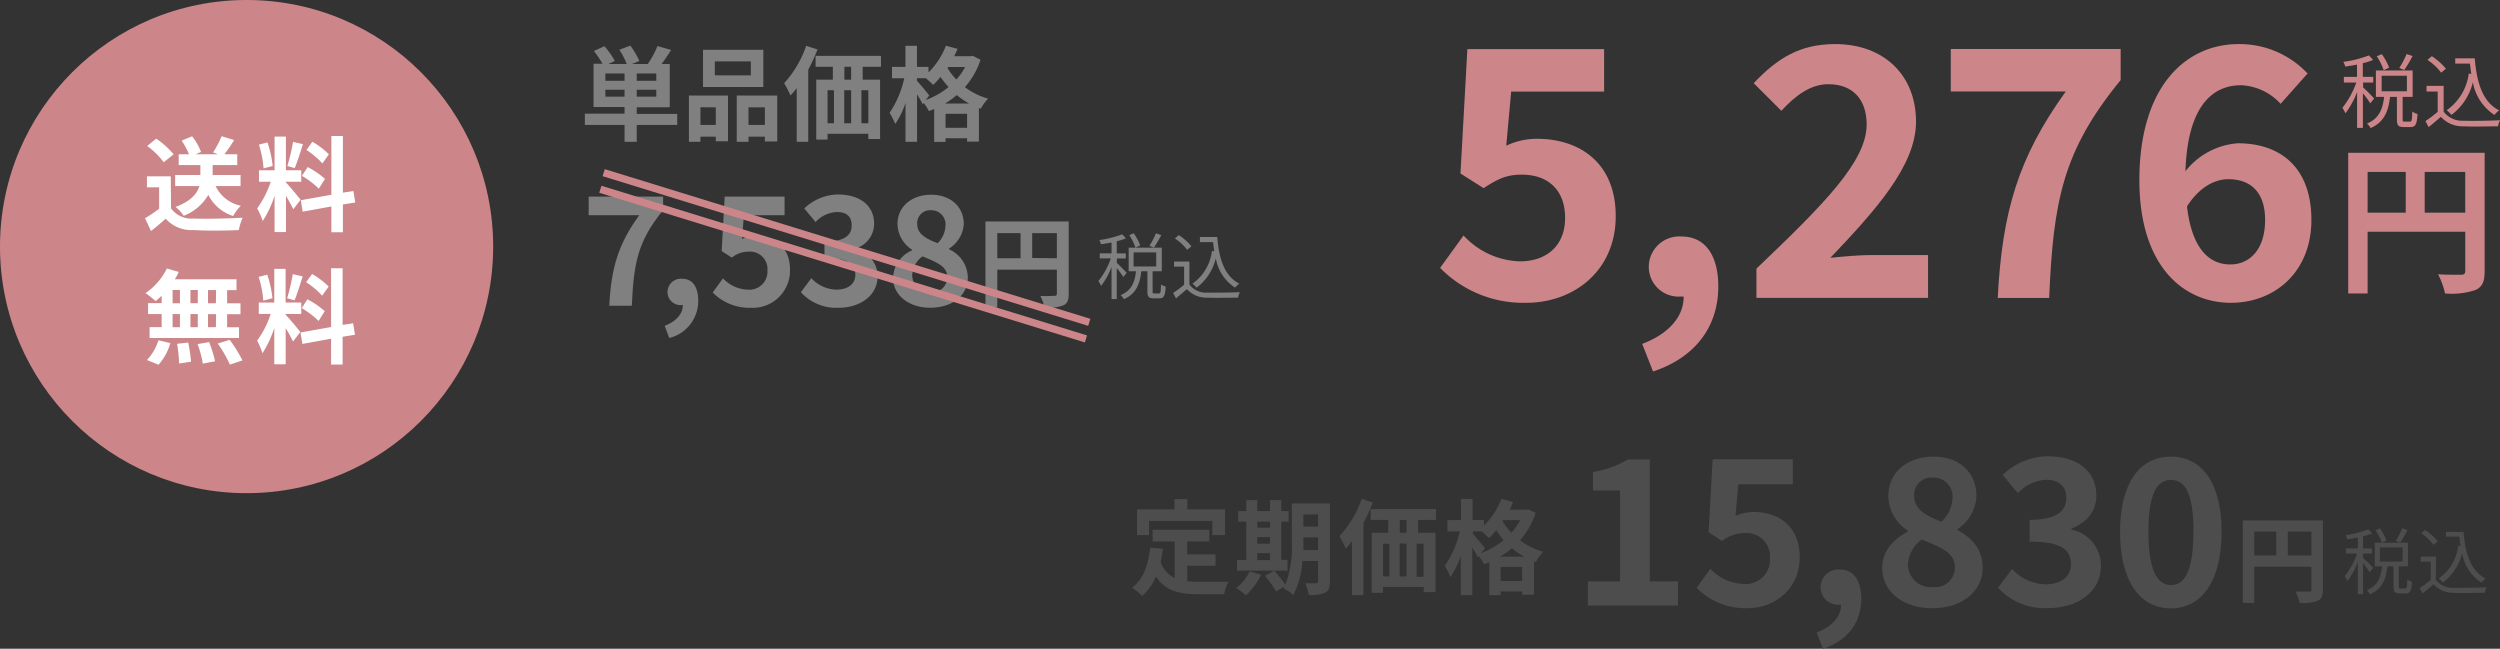 <svg xmlns="http://www.w3.org/2000/svg" viewBox="0 0 340.25 88.29"><rect x="0" y="0" width="340.25" height="88.29" fill="#333333" stroke="none"/><defs><style>.cls-1{fill:#cc8689;}.cls-2{fill:gray;}.cls-3{fill:none;stroke:#cc8689;stroke-miterlimit:10;}.cls-4{fill:#fff;}.cls-5{fill:#4d4d4d;}</style></defs><g id="レイヤー_2" data-name="レイヤー 2"><g id="テキスト"><path class="cls-1" d="M196,36.46l3.19-4.41a10.85,10.85,0,0,0,7.66,3.52c3.62,0,6.16-2.11,6.16-5.92s-2.35-5.88-5.88-5.88c-2.06,0-3.19.52-5.21,1.84l-3.15-2,.94-16.92h18.61v5.78H205.67L205,19.83a9.73,9.73,0,0,1,4.18-.94c5.83,0,10.72,3.29,10.72,10.52,0,7.48-5.74,11.8-12.17,11.8A15.82,15.82,0,0,1,196,36.46Z"/><path class="cls-1" d="M223.5,46.8c3.67-1.36,5.69-3.8,5.64-6.44h-.42a4.05,4.05,0,0,1-4.32-4.08,4.15,4.15,0,0,1,4.46-4.09c3.2,0,5,2.53,5,6.81,0,5.5-3.19,9.68-8.88,11.56Z"/><path class="cls-1" d="M239.05,36.56c9.07-8.65,15-14.57,15-19.6,0-3.43-1.88-5.5-5.22-5.5-2.53,0-4.6,1.69-6.39,3.62l-3.76-3.76C241.92,7.89,245,6,249.77,6c6.58,0,11,4.18,11,10.57,0,5.93-5.45,12-11.66,18.52,1.74-.19,4-.38,5.69-.38h7.61v5.83H239.05Z"/><path class="cls-1" d="M281.15,12.45H265.5V6.67h23.12V10.9c-7.89,9.63-9.16,16.45-9.73,29.65h-7C272.5,28.85,274.66,21.47,281.15,12.45Z"/><path class="cls-1" d="M291.17,24.53C291.17,11.6,297.61,6,304.66,6a12.7,12.7,0,0,1,9.4,4l-3.67,4.13A7.71,7.71,0,0,0,305,11.6c-4,0-7.28,3-7.56,11.7a10,10,0,0,1,7.14-3.8c5.83,0,10,3.33,10,10.43s-5,11.28-10.95,11.28C297.09,41.21,291.17,36.13,291.17,24.53Zm6.48,3.57c.66,5.73,3,7.89,5.88,7.89,2.63,0,4.75-2,4.75-6.06,0-3.81-2-5.54-5-5.54C301.51,24.39,299.39,25.37,297.65,28.1Z"/><path class="cls-1" d="M338.16,36.89c0,1.43-.31,2.15-1.23,2.57a10.18,10.18,0,0,1-4.16.48,10.39,10.39,0,0,0-.95-2.61c1.26.08,2.69.06,3.13.06s.57-.15.57-.53V31.54H322.23v8.4h-2.64V20.8h18.57Zm-15.93-7.95h5.19V23.4h-5.19Zm13.29,0V23.4H330v5.54Z"/><path class="cls-1" d="M322.59,14.06a12.28,12.28,0,0,0-1-1.37V17.4h-.79V12.54a11.67,11.67,0,0,1-1.59,2.88,4.19,4.19,0,0,0-.41-.75,11.45,11.45,0,0,0,1.89-3.44H319v-.77h1.79V8.79c-.54.11-1.1.19-1.6.27a3.44,3.44,0,0,0-.26-.64,15.17,15.17,0,0,0,3.48-.88l.57.62a9.29,9.29,0,0,1-1.4.44v1.86H323v.77h-1.38v.67a21.22,21.22,0,0,1,1.5,1.51ZM328,16.55c.23,0,.29-.17.31-1.37a2.11,2.11,0,0,0,.71.33c-.07,1.41-.28,1.78-.93,1.78h-.94c-.76,0-.93-.24-.93-1.06V13.18h-.94c-.2,1.84-.73,3.42-2.64,4.25a2.78,2.78,0,0,0-.49-.62c1.71-.7,2.15-2.07,2.33-3.63h-1.12V9.59h5v3.59H327v3.05c0,.28,0,.32.27.32Zm-3.58-7a8.29,8.29,0,0,0-.94-1.89l.68-.29a7.72,7.72,0,0,1,1,1.84Zm-.28,2.87h3.44V10.31h-3.44Zm4.21-4.79a18.36,18.36,0,0,1-1.13,1.9l-.68-.28a11.84,11.84,0,0,0,1-1.9Z"/><path class="cls-1" d="M332.58,15.2a3.18,3.18,0,0,0,2.74,1.23c1.2.05,3.64,0,4.93-.07a3.37,3.37,0,0,0-.27.83c-1.2,0-3.45.07-4.66,0a4,4,0,0,1-3.12-1.29c-.53.46-1.08.93-1.66,1.4l-.44-.82a16.63,16.63,0,0,0,1.67-1.26V12.46h-1.52v-.77h2.33Zm-.34-5.31a7.55,7.55,0,0,0-1.87-1.74l.6-.5a8.77,8.77,0,0,1,1.92,1.7Zm4.57-1.95c.27,3.35,1.12,6,3.33,7.08a3.8,3.8,0,0,0-.65.62,6.65,6.65,0,0,1-2.93-4.46,7.86,7.86,0,0,1-2.92,4.46A5.16,5.16,0,0,0,333,15a7.22,7.22,0,0,0,3-5l.35.06c-.08-.45-.13-.92-.19-1.4h-2V7.94Z"/><path class="cls-2" d="M92.17,17H86.66V19.3H85V17h-5.4V15.47H85v-.91H80.78V8.67H82a15,15,0,0,0-1.17-1.73l1.43-.65a11.2,11.2,0,0,1,1.42,2l-.87.42h2.48a9.53,9.53,0,0,0-1-1.94l1.5-.56a11,11,0,0,1,1.23,2.09l-1,.41h2.14a12.58,12.58,0,0,0,1.32-2.44l1.86.53c-.42.67-.88,1.35-1.3,1.91h1.11v5.89H86.66v.91h5.51ZM85,10H82.39V11H85Zm0,3.16v-.95H82.39v.95ZM89.32,10H86.66V11h2.66Zm0,2.21H86.66v.95h2.66Z"/><path class="cls-2" d="M93.76,13h5.32v6.23H97.42v-.63H95.33v.7H93.76Zm1.57,1.6V17h2.09V14.61Zm8.56-2.76H95.68V6.78h8.21Zm-1.7-3.48h-4.9v1.89h4.9ZM105.78,13v6.25H104.1v-.65h-2.23v.7h-1.6V13Zm-1.68,4V14.61h-2.23V17Z"/><path class="cls-2" d="M111.26,6.73A22.78,22.78,0,0,1,110,9.49V19.3h-1.57V12a10.14,10.14,0,0,1-.85,1,13.38,13.38,0,0,0-.86-1.68,14.39,14.39,0,0,0,3-5.08Zm6.15,2.36v1.75h2.37v8.08h-1.6v-.71h-5.55V19h-1.54V10.84h2.26V9.09H111V7.6h8.9V9.09Zm-4.78,7.69h.87v-4.5h-.87Zm2.27-4.5v4.5h.94v-4.5Zm.94-3.19h-.92v1.75h.92Zm2.34,3.19h-.94v4.5h.94Z"/><path class="cls-2" d="M133.45,8.14a10.56,10.56,0,0,1-2.13,3.72,9.35,9.35,0,0,0,3.16,1.56,6.79,6.79,0,0,0-1,1.38l-.25-.1v4.57h-1.61v-.45h-2.93v.49h-1.55V14.83a7.22,7.22,0,0,1-.72.29,6,6,0,0,0-.71-1.1l-.13.18a13.12,13.12,0,0,0-.77-1.36V19.3h-1.57V14a10.81,10.81,0,0,1-1.4,2.87,8.59,8.59,0,0,0-.77-1.51,13.53,13.53,0,0,0,2-4.71H121.4V9.1h1.83V6.23h1.57V9.1h1.57v.76a10.38,10.38,0,0,0,2.37-3.64l1.58.43c-.14.35-.29.7-.46,1h2.25l.28-.06ZM126,13.61a10.92,10.92,0,0,0,3.1-1.76A13.24,13.24,0,0,1,128,10.47a9.79,9.79,0,0,1-1,1.08,12.82,12.82,0,0,0-1-.91H124.8V11c.38.41,1.43,1.65,1.67,2Zm5.9.48a10.35,10.35,0,0,1-1.68-1.15,11.48,11.48,0,0,1-1.61,1.15Zm-.28,3.3v-1.9h-2.93v1.9Zm-2.56-8.27-.1.14a8.46,8.46,0,0,0,1.2,1.56,8,8,0,0,0,1.19-1.7Z"/><path class="cls-2" d="M87,29.29H80.12V26.76H90.25v1.85c-3.46,4.22-4,7.21-4.26,13H82.92C83.19,36.48,84.13,33.24,87,29.29Z"/><path class="cls-2" d="M90.46,44.34c1.6-.6,2.49-1.67,2.47-2.82h-.19a1.77,1.77,0,0,1-1.89-1.79,1.82,1.82,0,0,1,2-1.79c1.4,0,2.18,1.11,2.18,3A5.18,5.18,0,0,1,91.09,46Z"/><path class="cls-2" d="M97,39.81l1.4-1.93a4.77,4.77,0,0,0,3.36,1.54,2.46,2.46,0,0,0,2.69-2.59,2.38,2.38,0,0,0-2.57-2.58,3.62,3.62,0,0,0-2.28.81l-1.38-.89.41-7.41h8.15v2.53h-5.54L101,32.52a4.34,4.34,0,0,1,1.83-.41c2.55,0,4.69,1.44,4.69,4.61a5.06,5.06,0,0,1-5.33,5.17A7,7,0,0,1,97,39.81Z"/><path class="cls-2" d="M109,39.77l1.42-1.91a4.83,4.83,0,0,0,3.39,1.56c1.55,0,2.6-.74,2.6-2,0-1.44-.89-2.32-4.2-2.32V32.89c2.8,0,3.7-.92,3.7-2.2s-.74-1.83-2-1.83A4.15,4.15,0,0,0,111,30.22l-1.54-1.85a6.76,6.76,0,0,1,4.57-1.9c2.94,0,4.94,1.44,4.94,4a3.54,3.54,0,0,1-2.53,3.35v.1a3.75,3.75,0,0,1,3,3.67c0,2.71-2.45,4.3-5.35,4.3A6.48,6.48,0,0,1,109,39.77Z"/><path class="cls-2" d="M121.54,37.81a4.24,4.24,0,0,1,2.61-3.74V34a4.28,4.28,0,0,1-2-3.5c0-2.45,2-4,4.59-4s4.43,1.61,4.43,4a4.27,4.27,0,0,1-2,3.33v.1a4.28,4.28,0,0,1,2.55,3.87c0,2.31-2,4.08-5.12,4.08C123.72,41.89,121.54,40.2,121.54,37.81Zm7.38-.1c0-1.48-1.42-2-3.37-2.82a3.38,3.38,0,0,0-1.4,2.59,2.34,2.34,0,0,0,2.55,2.27A2,2,0,0,0,128.92,37.71Zm-.24-7a1.93,1.93,0,0,0-2-2.1,1.76,1.76,0,0,0-1.85,1.88c0,1.35,1.19,2,2.78,2.61A3.49,3.49,0,0,0,128.68,30.71Z"/><path class="cls-2" d="M145.45,40c0,.87-.19,1.31-.75,1.57a6.17,6.17,0,0,1-2.54.3,6.65,6.65,0,0,0-.57-1.6c.76.05,1.63,0,1.9,0s.35-.1.35-.32V36.7h-8.11v5.13h-1.61V30.14h11.33Zm-9.72-4.85h3.17V31.73h-3.17Zm8.11,0V31.73h-3.36v3.38Z"/><path class="cls-2" d="M152.89,37.7a14.12,14.12,0,0,0-.9-1.22V40.7h-.71V36.34a10,10,0,0,1-1.43,2.58,3.11,3.11,0,0,0-.36-.67,9.88,9.88,0,0,0,1.69-3.08h-1.5v-.69h1.6V33c-.48.1-1,.18-1.44.24a2.9,2.9,0,0,0-.22-.57,14.36,14.36,0,0,0,3.11-.78l.51.55a8,8,0,0,1-1.25.39v1.66h1.23v.69H152v.6c.3.26,1.14,1.13,1.34,1.35Zm4.85,2.24c.2,0,.25-.16.27-1.23a2.07,2.07,0,0,0,.64.29c-.07,1.26-.25,1.6-.83,1.6H157c-.68,0-.84-.22-.84-1V36.92h-.83c-.18,1.65-.66,3.06-2.37,3.8a2.21,2.21,0,0,0-.44-.56c1.54-.62,1.93-1.85,2.09-3.24h-1V33.71h4.51v3.21h-1.25v2.73c0,.25,0,.29.25.29Zm-3.2-6.24a7.48,7.48,0,0,0-.85-1.7l.61-.25a7.18,7.18,0,0,1,.88,1.64Zm-.26,2.57h3.08V34.35h-3.08ZM158.05,32a16.62,16.62,0,0,1-1,1.7l-.61-.25a10.14,10.14,0,0,0,.88-1.7Z"/><path class="cls-2" d="M161.88,38.73a2.86,2.86,0,0,0,2.45,1.1c1.07,0,3.26,0,4.41-.07a3.3,3.3,0,0,0-.24.75c-1.07,0-3.09.06-4.17,0a3.54,3.54,0,0,1-2.79-1.16c-.47.41-1,.83-1.48,1.26l-.4-.74a16.63,16.63,0,0,0,1.5-1.12V36.28h-1.37v-.69h2.09ZM161.57,34a6.65,6.65,0,0,0-1.67-1.55l.54-.45a7.6,7.6,0,0,1,1.71,1.52Zm4.1-1.74c.23,3,1,5.33,3,6.34a3.33,3.33,0,0,0-.58.55,6,6,0,0,1-2.62-4,7,7,0,0,1-2.61,4,4.21,4.21,0,0,0-.57-.54,6.41,6.41,0,0,0,2.66-4.46l.31.05c-.06-.4-.11-.82-.16-1.25h-1.79v-.69Z"/><line class="cls-3" x1="82.16" y1="23.5" x2="148.25" y2="43.87"/><line class="cls-3" x1="81.71" y1="25.76" x2="147.8" y2="46.13"/><circle class="cls-1" cx="33.56" cy="33.56" r="33.56"/><path class="cls-4" d="M23.28,28.37a3.44,3.44,0,0,0,3.08,1.37c1.64.07,4.79,0,6.66-.11a8,8,0,0,0-.52,1.68c-1.68.09-4.5.11-6.17,0a4.66,4.66,0,0,1-3.78-1.55c-.61.55-1.23,1.09-2,1.68l-.81-1.74a18.44,18.44,0,0,0,1.92-1.29V25.5H20V24h3.24Zm-1-6.29a10.29,10.29,0,0,0-2.25-2.21l1.23-1A11.61,11.61,0,0,1,23.63,21Zm7.06,3.24A4.91,4.91,0,0,0,32.78,28a6.26,6.26,0,0,0-1.05,1.4,5.72,5.72,0,0,1-3.38-2.88A6.64,6.64,0,0,1,25,29.37a5.24,5.24,0,0,0-1.11-1.21c2.13-.78,2.94-1.83,3.25-2.84H23.84v-1.5h3.43V22.47H24.32V21h1.4a9.42,9.42,0,0,0-1-1.86l1.42-.59a7.67,7.67,0,0,1,1.22,2.13l-.75.32H29.7L29,20.75a13.34,13.34,0,0,0,1.16-2.21l1.71.52c-.44.71-.92,1.41-1.33,1.94h1.75v1.47H28.94v1.35h3.8v1.5Z"/><path class="cls-4" d="M39.92,28.48c-.21-.44-.61-1.17-1-1.82v4.92H37.37V26.63a14.43,14.43,0,0,1-1.61,3.45A10.11,10.11,0,0,0,35,28.36a13.29,13.29,0,0,0,1.85-3.63h-1.6V23.17h2.12V18.59h1.54v4.58H41v1.56H38.91v.1c.4.4,1.73,2,2,2.36Zm-4.05-5.56a14,14,0,0,0-.63-3.23l1.16-.31a14.26,14.26,0,0,1,.71,3.21Zm5.36-3.3c-.36,1.12-.77,2.45-1.12,3.26l-1-.29a25.74,25.74,0,0,0,.77-3.28Zm5.44,8.21v3.78H45.1V28.1l-3.91.71-.25-1.56,4.16-.74v-8h1.57v7.71L48.1,26l.25,1.56Zm-4.79-5.09a11.62,11.62,0,0,1,2.35,1.61l-.84,1.33a11.5,11.5,0,0,0-2.3-1.75Zm2-.5a11.4,11.4,0,0,0-2.17-1.83l.8-1.12A10.85,10.85,0,0,1,44.76,21Z"/><path class="cls-4" d="M22,40.25a9,9,0,0,1-.83.73,13.51,13.51,0,0,0-1.36-1.09,8.64,8.64,0,0,0,2.9-3.35l1.62.47a6.72,6.72,0,0,1-.54,1h8.4v1.48H30.91v1.79h1.82v1.48H30.91v1.78h1.62V46H20.36V44.52H22V42.74H20.15V41.26H22ZM20,49a7.12,7.12,0,0,0,1.57-2.69l1.61.39a7.54,7.54,0,0,1-1.6,2.94Zm3.49-7.73h1V39.47h-1Zm0,3.26h1V42.74h-1Zm2.12,2.09A19,19,0,0,1,26,49.23l-1.63.24a17.11,17.11,0,0,0-.27-2.68Zm1.31-5.35V39.47h-1v1.79Zm-1,1.48v1.78h1V42.74Zm2.54,3.81a16.63,16.63,0,0,1,.81,2.61l-1.67.32a14.35,14.35,0,0,0-.71-2.66Zm.95-7.08H28.31v1.79h1.07Zm0,3.27H28.31v1.78h1.07Zm1.85,3.5A19.32,19.32,0,0,1,33,49.05l-1.71.57a17.66,17.66,0,0,0-1.65-2.87Z"/><path class="cls-4" d="M39.88,46.48a19.6,19.6,0,0,0-1-1.82v4.92H37.33V44.63a14.43,14.43,0,0,1-1.61,3.45A10.07,10.07,0,0,0,35,46.36a13,13,0,0,0,1.84-3.63H35.22V41.17h2.11V36.59h1.54v4.58H41v1.56H38.87v.1c.41.4,1.74,2,2,2.36Zm-4.05-5.56a13,13,0,0,0-.63-3.23l1.17-.31a14.26,14.26,0,0,1,.71,3.21Zm5.37-3.3c-.37,1.12-.77,2.45-1.12,3.26l-1-.29a27.56,27.56,0,0,0,.77-3.28Zm5.43,8.21v3.78H45.06V46.1l-3.9.71-.26-1.56,4.16-.74v-8h1.57v7.71L48.06,44l.25,1.56Zm-4.79-5.09a11.71,11.71,0,0,1,2.36,1.61l-.84,1.33a12.11,12.11,0,0,0-2.3-1.75Zm2-.5a11.09,11.09,0,0,0-2.17-1.83l.8-1.12A10.66,10.66,0,0,1,44.73,39Z"/><path class="cls-5" d="M216.11,79.13h4.38V66.75H216.8V64.24a13.13,13.13,0,0,0,4.74-1.71h3v16.6h3.84v3.28H216.11Z"/><path class="cls-5" d="M230.91,80l1.87-2.6a6.37,6.37,0,0,0,4.5,2.07A3.29,3.29,0,0,0,240.89,76a3.19,3.19,0,0,0-3.45-3.45,4.85,4.85,0,0,0-3.06,1.08l-1.84-1.19.55-9.93H244v3.4h-7.41l-.39,4.32a5.86,5.86,0,0,1,2.46-.55c3.42,0,6.28,1.93,6.28,6.18s-3.36,6.92-7.14,6.92A9.31,9.31,0,0,1,230.91,80Z"/><path class="cls-5" d="M247.25,86.08c2.15-.8,3.34-2.23,3.31-3.78h-.25a2.37,2.37,0,0,1-2.53-2.39,2.43,2.43,0,0,1,2.62-2.4c1.87,0,2.92,1.49,2.92,4,0,3.23-1.88,5.68-5.21,6.79Z"/><path class="cls-5" d="M256.17,77.34c0-2.45,1.62-4,3.5-5v-.11A5.69,5.69,0,0,1,257,67.53c0-3.29,2.62-5.38,6.15-5.38S269,64.3,269,67.55A5.72,5.72,0,0,1,266.42,72v.14c1.85,1,3.42,2.51,3.42,5.18,0,3.09-2.73,5.46-6.86,5.46C259.09,82.8,256.17,80.54,256.17,77.34Zm9.89-.14c0-2-1.9-2.7-4.52-3.77a4.52,4.52,0,0,0-1.87,3.47,3.12,3.12,0,0,0,3.42,3A2.66,2.66,0,0,0,266.06,77.2Zm-.33-9.37A2.57,2.57,0,0,0,263,65a2.35,2.35,0,0,0-2.48,2.51c0,1.82,1.6,2.67,3.72,3.5A4.69,4.69,0,0,0,265.73,67.83Z"/><path class="cls-5" d="M271.93,80l1.9-2.56a6.53,6.53,0,0,0,4.55,2.09c2.07,0,3.48-1,3.48-2.7,0-1.93-1.19-3.12-5.63-3.12V70.75c3.75,0,5-1.24,5-3,0-1.54-1-2.45-2.73-2.45a5.58,5.58,0,0,0-3.86,1.82l-2.07-2.48a9,9,0,0,1,6.12-2.54c3.94,0,6.62,1.93,6.62,5.35,0,2.15-1.27,3.64-3.39,4.49v.14A5,5,0,0,1,285.94,77c0,3.64-3.28,5.76-7.17,5.76A8.67,8.67,0,0,1,271.93,80Z"/><path class="cls-5" d="M288.54,72.38c0-6.73,2.73-10.23,6.92-10.23s6.9,3.53,6.9,10.23-2.7,10.42-6.9,10.42S288.54,79.13,288.54,72.38Zm10,0c0-5.52-1.29-7.06-3.06-7.06s-3.08,1.54-3.08,7.06,1.32,7.25,3.08,7.25S298.52,77.92,298.52,72.38Z"/><path class="cls-5" d="M316.14,80.26c0,.84-.18,1.27-.72,1.51a5.92,5.92,0,0,1-2.44.29,6.75,6.75,0,0,0-.55-1.54c.73,0,1.57,0,1.83,0s.33-.09.33-.31V77.13H306.8v4.93h-1.55V70.83h10.89ZM306.8,75.6h3V72.35h-3Zm7.79,0V72.35h-3.22V75.6Z"/><path class="cls-5" d="M161.59,79.1a16,16,0,0,0,1.6.08c.75,0,3.06,0,4,0a6.27,6.27,0,0,0-.59,1.69h-3.5c-2.58,0-4.49-.42-5.78-2.41a7,7,0,0,1-1.87,2.65,10.44,10.44,0,0,0-1.37-1.13c1.51-1.12,2.2-3.06,2.45-5.45l1.74.16c-.09.64-.18,1.22-.31,1.78a3.75,3.75,0,0,0,1.91,2.2V73.69h-3V72.11h7.71v1.58h-3v1.75h3.85V77h-3.85Zm-5.2-6.28h-1.64v-3.5h5.09v-1.4h1.76v1.4h5.13v3.5H165V70.9h-8.62Z"/><path class="cls-5" d="M171.65,78.23a9.88,9.88,0,0,1-2.08,2.8,8.89,8.89,0,0,0-1.33-1,6.31,6.31,0,0,0,1.85-2.27Zm3.58-.56h-6.87V76.21h1.26V71h-1.1V69.56h1.1V68.07h1.5v1.49h1.73V68.07h1.53v1.49h1V71h-1v5.2h.85ZM171.12,71v.82h1.73V71Zm0,3h1.73V73.1h-1.73Zm0,2.23h1.73v-.95h-1.73ZM181,79.14c0,.82-.15,1.26-.64,1.52a4.81,4.81,0,0,1-2.24.3,6.11,6.11,0,0,0-.48-1.58c.6,0,1.27,0,1.47,0s.28-.07.28-.29V76.35h-2.13A11.36,11.36,0,0,1,176,81a4.86,4.86,0,0,0-1.32-.93c0-.09.1-.16.14-.24l-1.16.66a13.79,13.79,0,0,0-1.5-2.12l1.26-.69a15.13,15.13,0,0,1,1.52,1.91,15,15,0,0,0,.88-5.94V68.52H181Zm-1.61-4.28V73.14h-2v.52c0,.36,0,.77,0,1.2Zm-2-4.83v1.64h2V70Z"/><path class="cls-5" d="M186.83,68.41a24.27,24.27,0,0,1-1.26,2.76V81H184V73.66a11.56,11.56,0,0,1-.85,1,11.13,11.13,0,0,0-.86-1.68,14.6,14.6,0,0,0,3.05-5.09ZM193,70.76v1.75h2.37v8.08h-1.6v-.71h-5.54v.8h-1.54V72.51h2.25V70.76h-2.39V69.28h8.89v1.48Zm-4.77,7.69h.87V74h-.87Zm2.27-4.5v4.5h.93V74Zm.93-3.19h-.92v1.75h.92ZM193.75,74h-.94v4.5h.94Z"/><path class="cls-5" d="M209,69.81a10.39,10.39,0,0,1-2.13,3.72,9.26,9.26,0,0,0,3.16,1.56,7,7,0,0,0-1,1.39l-.25-.1v4.56h-1.61V80.5h-2.93V81H202.7V76.5c-.24.12-.48.21-.71.3a7.17,7.17,0,0,0-.72-1.11l-.13.18a14.89,14.89,0,0,0-.76-1.36V81h-1.57V75.66a11.37,11.37,0,0,1-1.41,2.88,7.75,7.75,0,0,0-.77-1.52,13.48,13.48,0,0,0,2.05-4.7H197V70.78h1.84V67.9h1.57v2.88h1.56v.75a10.24,10.24,0,0,0,2.37-3.64l1.58.43c-.14.35-.29.7-.46,1.05h2.26l.28-.05Zm-7.46,5.48a10.81,10.81,0,0,0,3.1-1.77,14.28,14.28,0,0,1-1-1.37,10.77,10.77,0,0,1-1,1.08,9.79,9.79,0,0,0-1-.91h-1.18v.33c.37.41,1.42,1.65,1.66,2Zm5.9.47a10.59,10.59,0,0,1-1.68-1.15,10,10,0,0,1-1.61,1.15Zm-.28,3.31V77.16h-2.93v1.91Zm-2.56-8.28-.1.14a8.86,8.86,0,0,0,1.2,1.57,8.49,8.49,0,0,0,1.2-1.71Z"/><path class="cls-5" d="M322.51,77.87a11.59,11.59,0,0,0-.9-1.22v4.21h-.71V76.51a10.17,10.17,0,0,1-1.43,2.58,2.89,2.89,0,0,0-.36-.67,10.12,10.12,0,0,0,1.69-3.08h-1.5v-.69h1.6v-1.5c-.48.1-1,.18-1.44.25a2.68,2.68,0,0,0-.22-.57,14.32,14.32,0,0,0,3.11-.79l.51.55a8,8,0,0,1-1.25.4v1.66h1.23v.69h-1.23v.6A18.84,18.84,0,0,1,323,77.29Zm4.85,2.23c.2,0,.25-.16.27-1.23a1.88,1.88,0,0,0,.64.3c-.07,1.26-.25,1.59-.83,1.59h-.84c-.68,0-.84-.22-.84-.94V77.08h-.83c-.18,1.65-.66,3.06-2.37,3.81a2,2,0,0,0-.44-.56c1.54-.62,1.93-1.85,2.09-3.25h-1V73.87h4.51v3.21h-1.25v2.74c0,.24,0,.28.25.28Zm-3.2-6.24a7.42,7.42,0,0,0-.85-1.69l.61-.26a7.23,7.23,0,0,1,.88,1.65Zm-.26,2.57H327V74.51H323.9Zm3.77-4.28a16.39,16.39,0,0,1-1,1.69l-.61-.24a10.24,10.24,0,0,0,.88-1.71Z"/><path class="cls-5" d="M331.5,78.89A2.86,2.86,0,0,0,334,80c1.07,0,3.26,0,4.41-.07a3.47,3.47,0,0,0-.24.75c-1.07,0-3.09.06-4.17,0a3.51,3.51,0,0,1-2.79-1.16c-.47.41-1,.84-1.48,1.26l-.4-.74a14.93,14.93,0,0,0,1.5-1.12V76.44h-1.37v-.69h2.09Zm-.31-4.75a6.68,6.68,0,0,0-1.67-1.56l.54-.44a7.15,7.15,0,0,1,1.71,1.52Zm4.1-1.74c.23,3,1,5.32,3,6.33a3.4,3.4,0,0,0-.58.56,6,6,0,0,1-2.62-4,7.06,7.06,0,0,1-2.61,4,4.27,4.27,0,0,0-.57-.55,6.39,6.39,0,0,0,2.66-4.45l.31,0c-.06-.4-.11-.81-.16-1.25H332.9V72.4Z"/></g></g></svg>